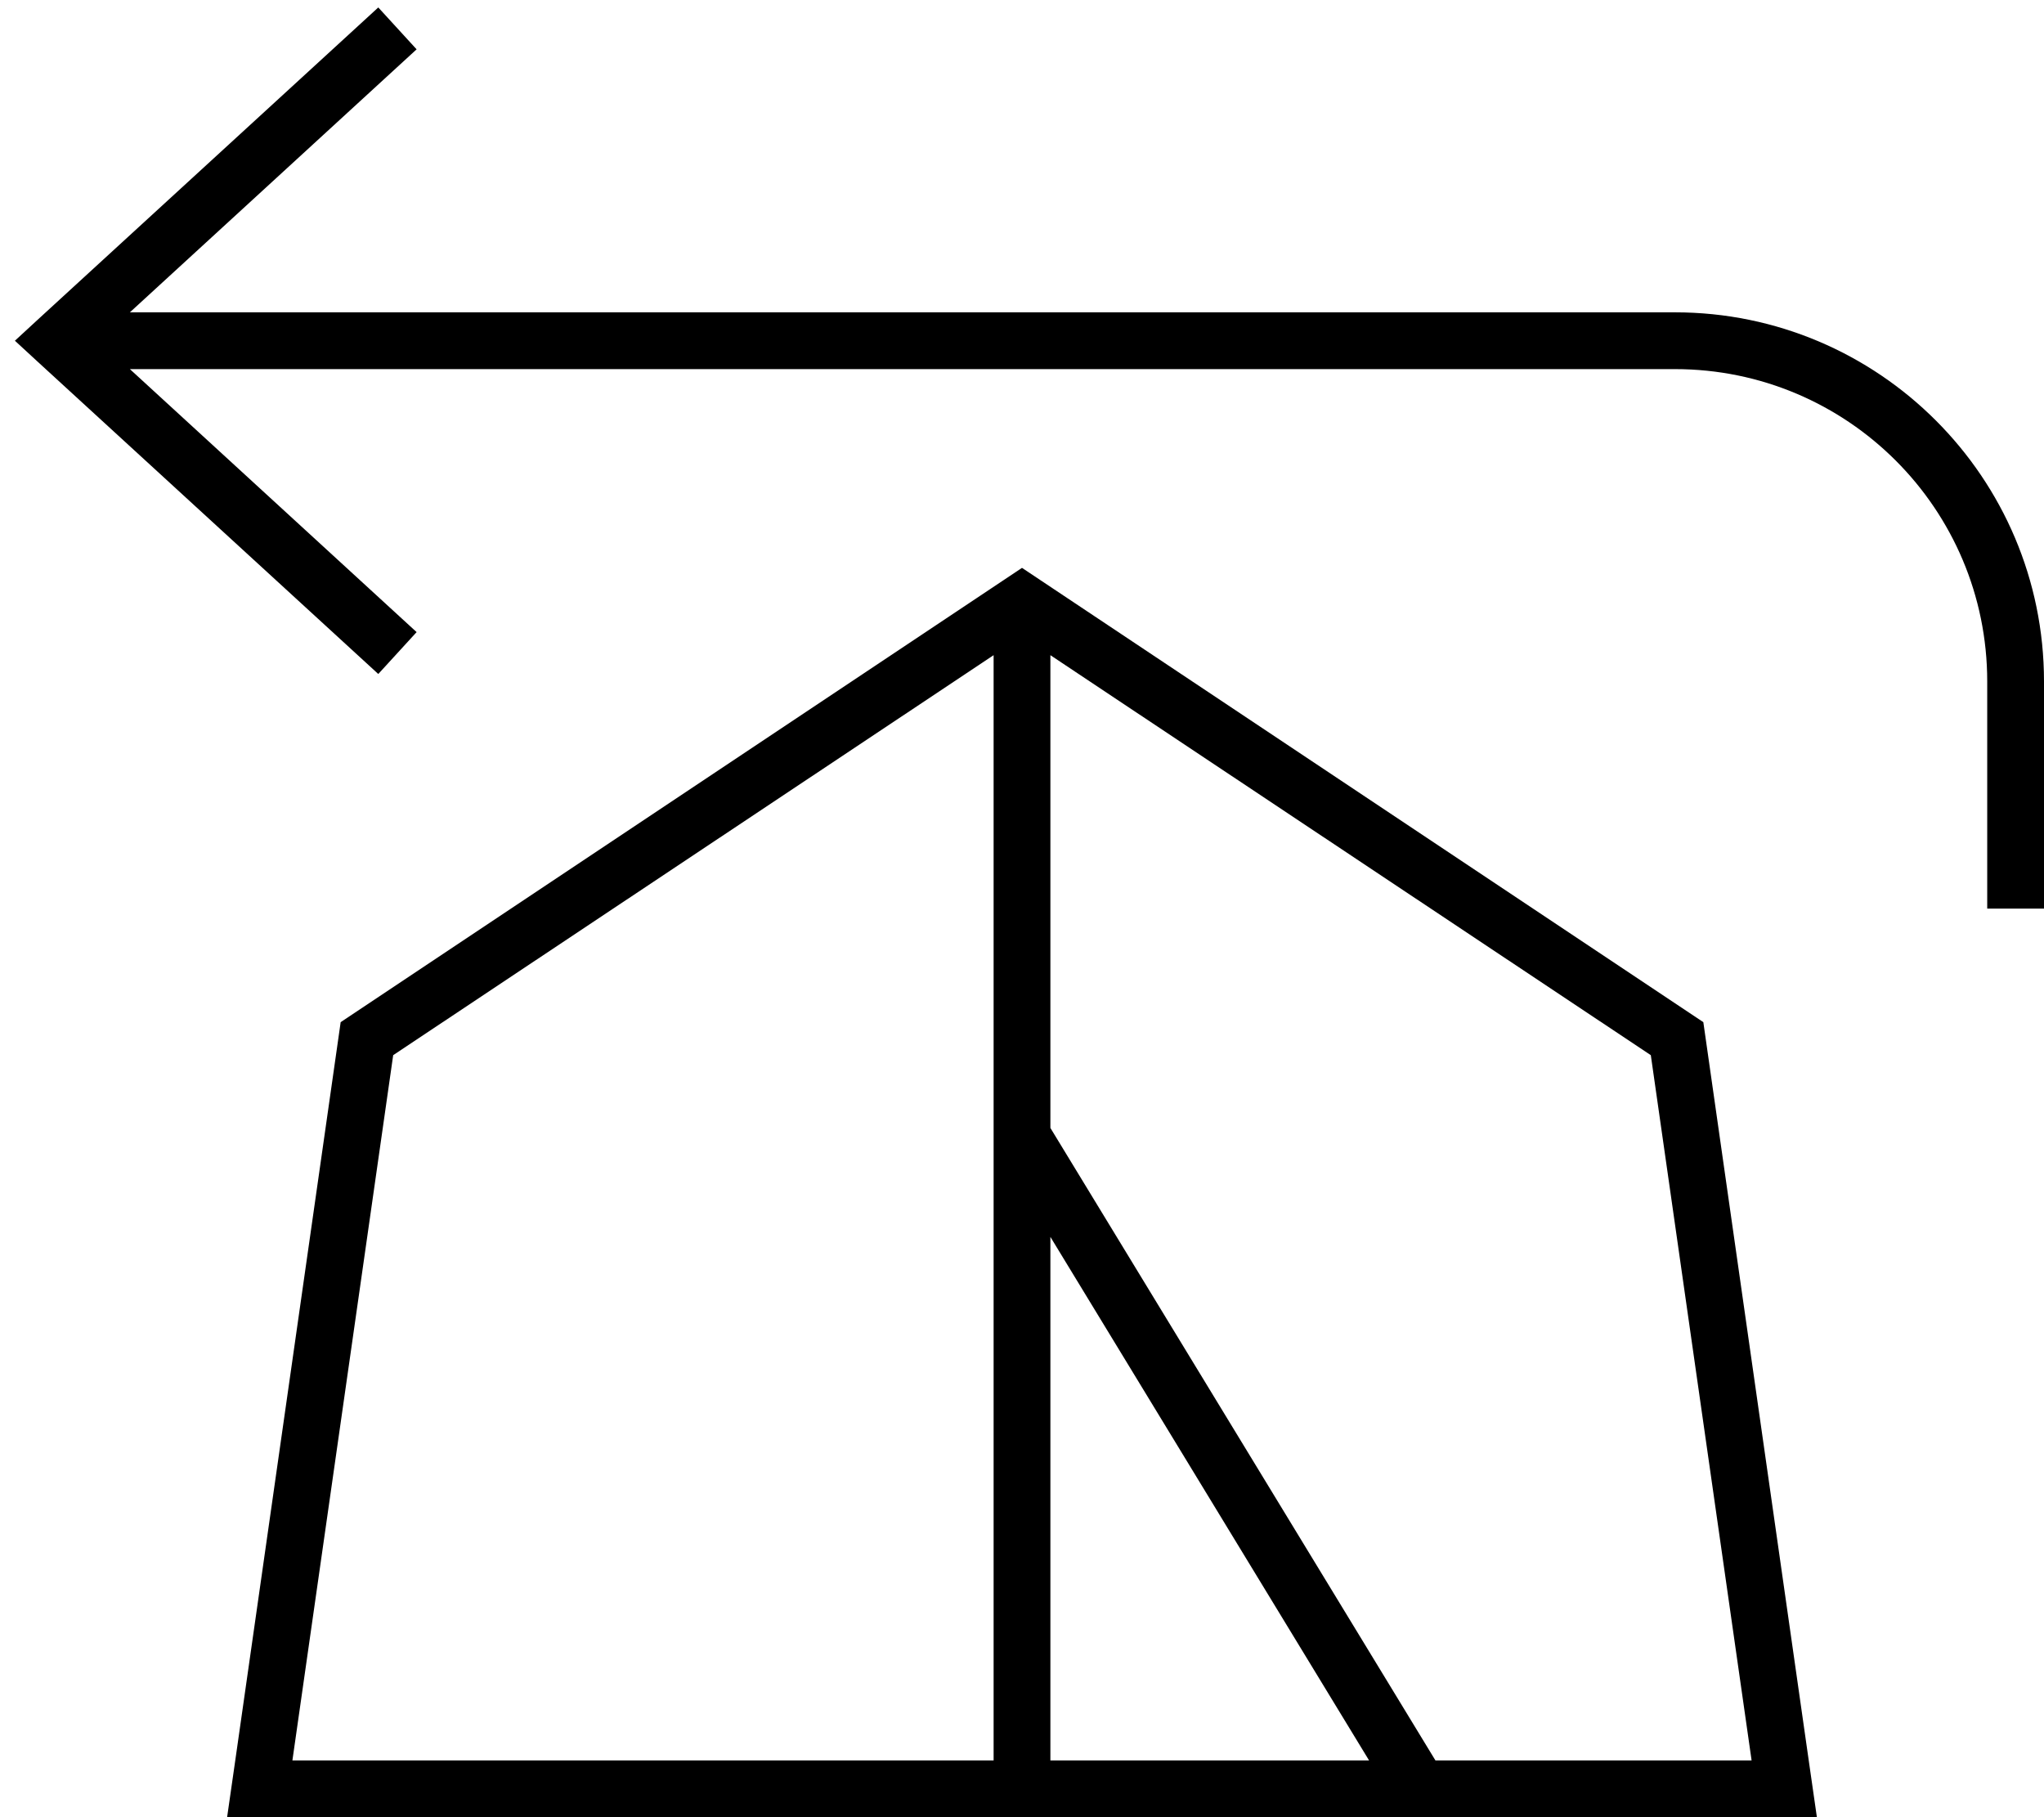 <svg xmlns="http://www.w3.org/2000/svg" viewBox="0 0 576 512"><!--! Font Awesome Pro 6.5.0 by @fontawesome - https://fontawesome.com License - https://fontawesome.com/license (Commercial License) Copyright 2023 Fonticons, Inc. --><path d="M106.6 2.1l10.8 11.8L36.6 88H472c57.4 0 104 46.6 104 104v56 8H560v-8V192c0-48.6-39.4-88-88-88H36.6l80.8 74.1-10.8 11.8-96-88L4.2 96l6.4-5.9 96-88zM80.2 512H64l2.3-16L96 288 288 160 480 288l29.7 208 2.3 16H495.8 80.2zm305.6-16L296 348.5V496h89.8zM280 184.6L110.8 297.3 82.4 496H280V184.6zM465.2 297.3L296 184.6V317.8L404.5 496h89.1L465.2 297.3z"/></svg>